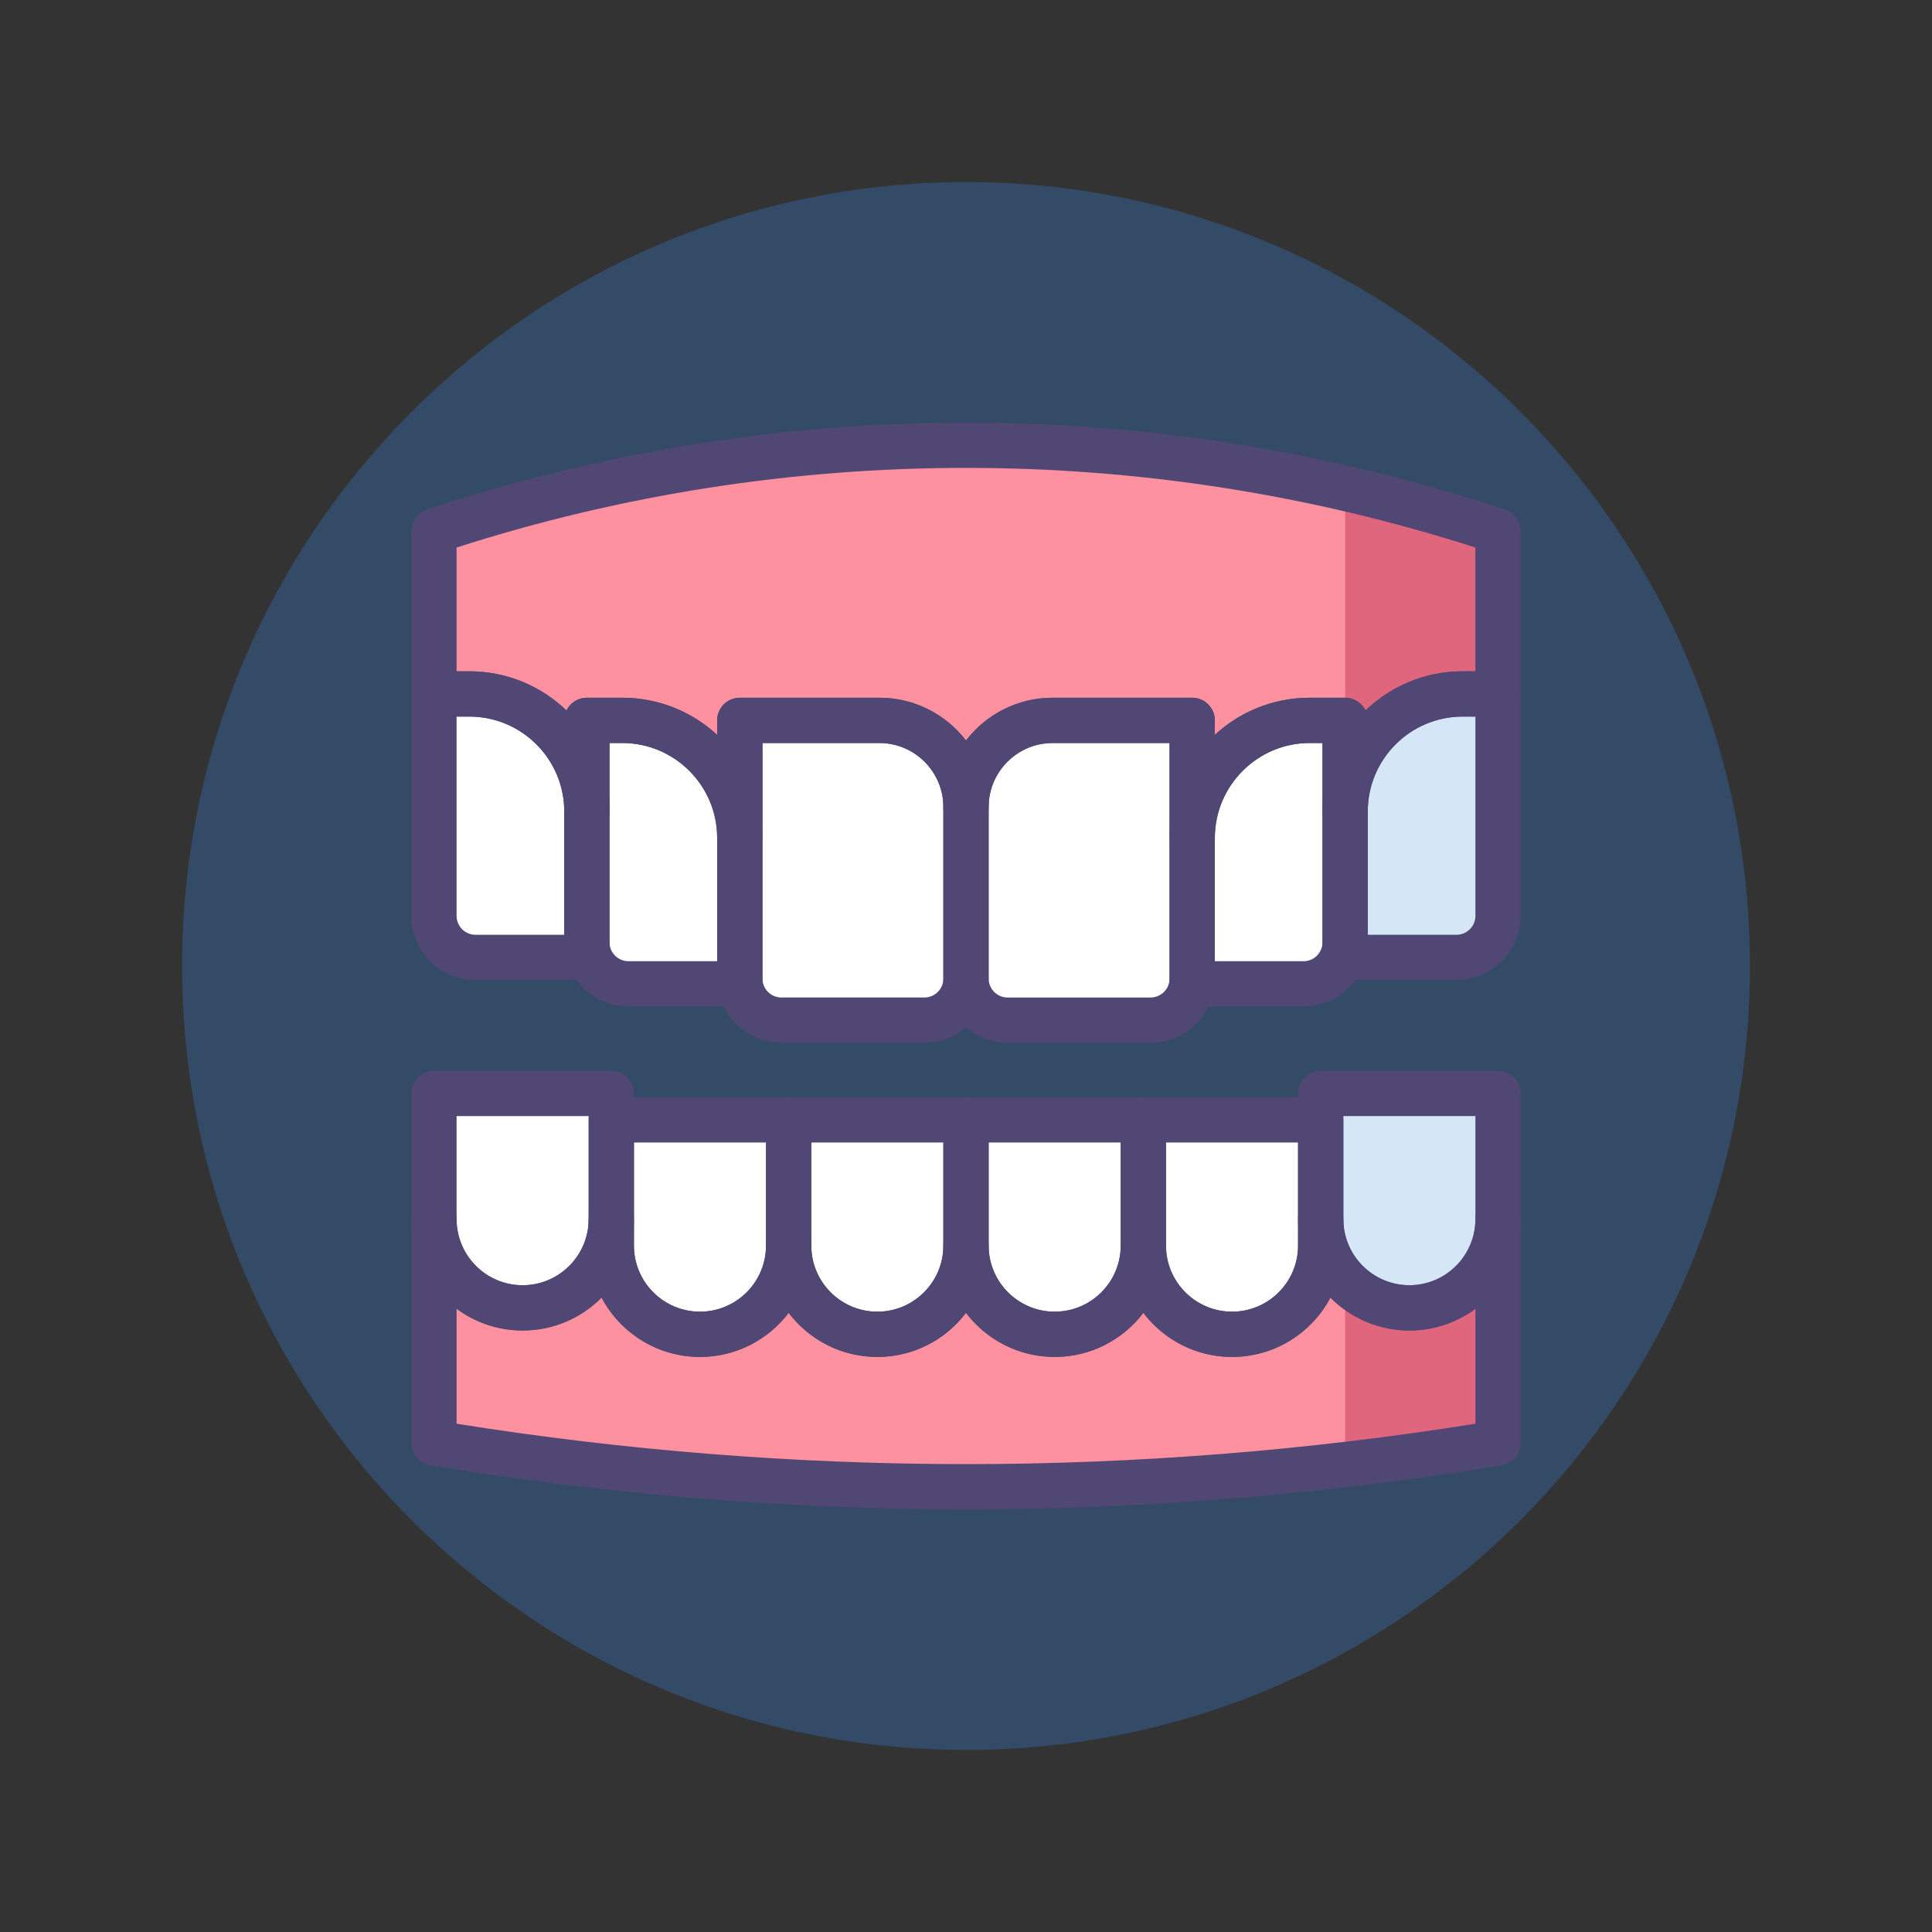 <svg xmlns="http://www.w3.org/2000/svg" width="256" height="256" viewBox="0 0 256 256" fill="none"><rect x="0" y="0" width="256" height="256" fill="#333333" stroke="none"/><path d="M128 231.873C185.367 231.873 231.873 185.367 231.873 128C231.873 70.632 185.367 24.127 128 24.127C70.632 24.127 24.127 70.632 24.127 128C24.127 185.367 70.632 231.873 128 231.873Z" fill="#3494FF" fill-opacity="0.25"></path><path d="M186.75 173.299C180.261 173.299 175 168.038 175 161.549V165.052C175 171.541 169.739 176.802 163.25 176.802C156.761 176.802 151.5 171.541 151.5 165.052C151.5 171.541 146.239 176.802 139.75 176.802C133.261 176.802 128 171.541 128 165.052C128 171.541 122.739 176.802 116.25 176.802C109.761 176.802 104.5 171.541 104.5 165.052C104.5 171.541 99.239 176.802 92.75 176.802C86.261 176.802 81 171.541 81 165.052V161.549C81 168.038 75.739 173.299 69.25 173.299C62.761 173.299 57.5 168.038 57.5 161.549V191.204C104.182 198.936 151.818 198.936 198.5 191.204V161.549C198.5 168.039 193.239 173.299 186.75 173.299Z" fill="#FD919F"></path><path d="M186.75 173.299C183.395 173.299 180.376 171.886 178.235 169.631V194.049C185.005 193.255 191.763 192.32 198.499 191.204V161.549C198.5 168.039 193.239 173.299 186.75 173.299Z" fill="#E0667D"></path><path d="M198.5 70.37C152.723 55.206 103.277 55.206 57.5 70.37V91.95H62.195C70.794 91.95 77.764 98.921 77.764 107.519V95.453H82.459C91.02 95.453 97.962 102.364 98.023 110.911H98.029V95.453H116.518C122.859 95.453 128 100.594 128 106.935C128 100.594 133.141 95.453 139.482 95.453H157.971V110.911H157.977C158.038 102.364 164.98 95.453 173.541 95.453H178.236V107.519C178.236 98.92 185.207 91.95 193.805 91.95H198.5V70.37Z" fill="#FD919F"></path><path d="M178.235 64.708V95.453V107.519C178.235 98.92 185.206 91.95 193.804 91.95H198.499V70.37C191.816 68.156 185.053 66.275 178.235 64.708Z" fill="#E0667D"></path><path d="M69.25 173.299C62.761 173.299 57.5 168.038 57.5 161.549V144.885H81V161.549C81 168.039 75.739 173.299 69.25 173.299Z" fill="white"></path><path d="M92.75 176.802C86.261 176.802 81 171.541 81 165.052V148.388H104.5V165.052C104.5 171.542 99.239 176.802 92.75 176.802Z" fill="white"></path><path d="M116.25 176.802C109.761 176.802 104.5 171.541 104.5 165.052V148.388H128V165.052C128 171.542 122.739 176.802 116.25 176.802Z" fill="white"></path><path d="M139.75 176.802C133.261 176.802 128 171.541 128 165.052V148.388H151.5V165.052C151.5 171.542 146.239 176.802 139.75 176.802Z" fill="white"></path><path d="M163.25 176.802C156.761 176.802 151.5 171.541 151.5 165.052V148.388H175V165.052C175 171.542 169.739 176.802 163.25 176.802Z" fill="white"></path><path d="M186.75 173.299C180.261 173.299 175 168.038 175 161.549V144.885H198.5V161.549C198.5 168.039 193.239 173.299 186.75 173.299Z" fill="#D5E6F7"></path><path d="M122.487 135.174H103.542C100.497 135.174 98.029 132.706 98.029 129.661V95.453H116.518C122.859 95.453 128 100.594 128 106.935V129.661C128 132.706 125.532 135.174 122.487 135.174Z" fill="white"></path><path d="M152.458 135.174H133.513C130.468 135.174 128 132.706 128 129.661V106.935C128 100.594 133.141 95.453 139.482 95.453H157.97V129.662C157.971 132.706 155.503 135.174 152.458 135.174Z" fill="white"></path><path d="M172.722 130.368H157.97V111.023C157.97 102.424 164.941 95.454 173.539 95.454H178.234V124.856C178.235 127.899 175.767 130.368 172.722 130.368Z" fill="white"></path><path d="M192.987 126.865H178.235V107.52C178.235 98.921 185.206 91.951 193.804 91.951H198.499V121.353C198.5 124.396 196.032 126.865 192.987 126.865Z" fill="#D5E6F7"></path><path d="M77.765 126.865H63.013C59.968 126.865 57.5 124.397 57.5 121.352V91.95H62.195C70.794 91.95 77.764 98.921 77.764 107.519L77.765 126.865Z" fill="white"></path><path d="M98.029 130.368H83.277C80.232 130.368 77.764 127.9 77.764 124.855V95.453H82.459C91.058 95.453 98.028 102.424 98.028 111.022L98.029 130.368Z" fill="white"></path><path d="M128 200.003C104.288 200.003 80.403 198.039 57.01 194.164C55.562 193.924 54.5 192.672 54.5 191.205V161.55C54.5 159.893 55.843 158.55 57.5 158.55C59.157 158.55 60.5 159.893 60.5 161.55C60.5 166.375 64.425 170.3 69.25 170.3C74.075 170.3 78 166.375 78 161.55C78 159.893 79.343 158.55 81 158.55C82.657 158.55 84 159.893 84 161.55V165.053C84 169.878 87.925 173.803 92.75 173.803C97.575 173.803 101.5 169.878 101.5 165.053C101.5 163.396 102.843 162.053 104.5 162.053C106.157 162.053 107.5 163.396 107.5 165.053C107.5 169.878 111.425 173.803 116.25 173.803C121.075 173.803 125 169.878 125 165.053C125 163.396 126.343 162.053 128 162.053C129.657 162.053 131 163.396 131 165.053C131 169.878 134.925 173.803 139.75 173.803C144.575 173.803 148.5 169.878 148.5 165.053C148.5 163.396 149.843 162.053 151.5 162.053C153.157 162.053 154.5 163.396 154.5 165.053C154.5 169.878 158.425 173.803 163.25 173.803C168.075 173.803 172 169.878 172 165.053V161.55C172 159.893 173.343 158.55 175 158.55C176.657 158.55 178 159.893 178 161.55C178 166.375 181.925 170.3 186.75 170.3C191.575 170.3 195.5 166.375 195.5 161.55C195.5 159.893 196.843 158.55 198.5 158.55C200.157 158.55 201.5 159.893 201.5 161.55V191.205C201.5 192.673 200.438 193.925 198.99 194.164C175.597 198.039 151.712 200.003 128 200.003ZM60.5 188.652C82.767 192.203 105.463 194.003 128 194.003C150.537 194.003 173.233 192.203 195.5 188.652V173.417C193.051 175.228 190.023 176.299 186.75 176.299C182.666 176.299 178.964 174.631 176.291 171.94C173.813 176.613 168.897 179.802 163.25 179.802C158.46 179.802 154.196 177.507 151.5 173.959C148.804 177.507 144.54 179.802 139.75 179.802C134.96 179.802 130.696 177.507 128 173.959C125.304 177.507 121.04 179.802 116.25 179.802C111.46 179.802 107.196 177.507 104.5 173.959C101.804 177.507 97.54 179.802 92.75 179.802C87.103 179.802 82.187 176.613 79.709 171.94C77.036 174.631 73.334 176.299 69.25 176.299C65.977 176.299 62.949 175.227 60.5 173.417V188.652Z" fill="#504774"></path><path d="M69.25 176.299C61.117 176.299 54.5 169.682 54.5 161.549V144.885C54.5 143.228 55.843 141.885 57.5 141.885H81C82.657 141.885 84 143.228 84 144.885V161.549C84 169.683 77.383 176.299 69.25 176.299ZM60.5 147.885V161.549C60.5 166.374 64.425 170.299 69.25 170.299C74.075 170.299 78 166.374 78 161.549V147.885H60.5Z" fill="#504774"></path><path d="M92.75 179.802C84.617 179.802 78 173.185 78 165.052V148.388C78 146.731 79.343 145.388 81 145.388H104.5C106.157 145.388 107.5 146.731 107.5 148.388V165.052C107.5 173.186 100.883 179.802 92.75 179.802ZM84 151.389V165.053C84 169.878 87.925 173.803 92.75 173.803C97.575 173.803 101.5 169.878 101.5 165.053V151.389H84Z" fill="#504774"></path><path d="M116.25 179.802C108.117 179.802 101.5 173.185 101.5 165.052V148.388C101.5 146.731 102.843 145.388 104.5 145.388H128C129.657 145.388 131 146.731 131 148.388V165.052C131 173.186 124.383 179.802 116.25 179.802ZM107.5 151.389V165.053C107.5 169.878 111.425 173.803 116.25 173.803C121.075 173.803 125 169.878 125 165.053V151.389H107.5Z" fill="#504774"></path><path d="M139.75 179.802C131.617 179.802 125 173.185 125 165.052V148.388C125 146.731 126.343 145.388 128 145.388H151.5C153.157 145.388 154.5 146.731 154.5 148.388V165.052C154.5 173.186 147.883 179.802 139.75 179.802ZM131 151.389V165.053C131 169.878 134.925 173.803 139.75 173.803C144.575 173.803 148.5 169.878 148.5 165.053V151.389H131Z" fill="#504774"></path><path d="M163.25 179.802C155.117 179.802 148.5 173.185 148.5 165.052V148.388C148.5 146.731 149.843 145.388 151.5 145.388H175C176.657 145.388 178 146.731 178 148.388V165.052C178 173.186 171.383 179.802 163.25 179.802ZM154.5 151.389V165.053C154.5 169.878 158.425 173.803 163.25 173.803C168.075 173.803 172 169.878 172 165.053V151.389H154.5Z" fill="#504774"></path><path d="M186.75 176.299C178.617 176.299 172 169.682 172 161.549V144.885C172 143.228 173.343 141.885 175 141.885H198.5C200.157 141.885 201.5 143.228 201.5 144.885V161.549C201.5 169.683 194.883 176.299 186.75 176.299ZM178 147.885V161.549C178 166.374 181.925 170.299 186.75 170.299C191.575 170.299 195.5 166.374 195.5 161.549V147.885H178Z" fill="#504774"></path><path d="M157.977 113.911H157.971C156.314 113.911 154.971 112.568 154.971 110.911V98.453H139.483C134.806 98.453 131.001 102.258 131.001 106.935C131.001 108.592 129.658 109.935 128.001 109.935C126.344 109.935 125.001 108.592 125.001 106.935C125.001 102.258 121.196 98.453 116.519 98.453H101.031V110.911C101.031 112.568 99.688 113.911 98.031 113.911C96.383 113.911 95.037 112.581 95.025 110.932C94.976 104.051 89.34 98.453 82.462 98.453H80.767V107.519C80.767 109.176 79.424 110.519 77.767 110.519C76.11 110.519 74.767 109.176 74.767 107.519C74.767 100.588 69.128 94.95 62.198 94.95H57.5C55.843 94.95 54.5 93.607 54.5 91.95V70.37C54.5 69.077 55.329 67.929 56.557 67.522C79.643 59.875 103.68 55.997 128 55.997C152.32 55.997 176.357 59.874 199.443 67.522C200.671 67.929 201.5 69.076 201.5 70.37V91.95C201.5 93.607 200.157 94.95 198.5 94.95H193.805C186.874 94.95 181.236 100.589 181.236 107.519C181.236 109.176 179.893 110.519 178.236 110.519C176.579 110.519 175.236 109.176 175.236 107.519V98.453H173.541C166.662 98.453 161.026 104.051 160.978 110.932C160.965 112.581 159.625 113.911 157.977 113.911ZM98.029 92.453H116.517C121.188 92.453 125.35 94.676 127.999 98.119C130.649 94.676 134.811 92.453 139.481 92.453H157.969C159.626 92.453 160.969 93.796 160.969 95.453V97.383C164.282 94.325 168.702 92.453 173.538 92.453H178.233C179.421 92.453 180.447 93.143 180.933 94.144C184.273 90.929 188.81 88.949 193.802 88.949H195.497V72.548C173.651 65.546 150.954 61.997 127.997 61.997C105.04 61.997 82.343 65.546 60.497 72.548V88.95H62.192C67.184 88.95 71.721 90.929 75.061 94.145C75.547 93.144 76.574 92.454 77.761 92.454H82.456C87.292 92.454 91.712 94.326 95.025 97.385V95.454C95.029 93.796 96.373 92.453 98.029 92.453Z" fill="#504774"></path><path d="M122.487 138.174H103.542C98.848 138.174 95.029 134.355 95.029 129.661V95.453C95.029 93.796 96.372 92.453 98.029 92.453H116.517C124.503 92.453 130.999 98.95 130.999 106.935V129.662C131 134.355 127.181 138.174 122.487 138.174ZM101.029 98.453V129.661C101.029 131.047 102.156 132.174 103.542 132.174H122.487C123.873 132.174 125 131.047 125 129.661V106.934C125 102.257 121.195 98.452 116.518 98.452L101.029 98.453Z" fill="#504774"></path><path d="M152.458 138.174H133.513C128.819 138.174 125 134.355 125 129.661V106.934C125 98.949 131.497 92.452 139.482 92.452H157.97C159.627 92.452 160.97 93.795 160.97 95.452V129.66C160.971 134.355 157.152 138.174 152.458 138.174ZM139.482 98.453C134.805 98.453 131 102.258 131 106.935V129.662C131 131.048 132.127 132.175 133.513 132.175H152.458C153.844 132.175 154.971 131.048 154.971 129.662V98.453H139.482Z" fill="#504774"></path><path d="M172.723 133.368H157.971C156.314 133.368 154.971 132.025 154.971 130.368V111.023C154.971 100.784 163.301 92.454 173.54 92.454H178.235C179.892 92.454 181.235 93.797 181.235 95.454V124.855C181.235 129.549 177.417 133.368 172.723 133.368ZM160.971 127.368H172.723C174.109 127.368 175.236 126.241 175.236 124.855V98.453H173.541C166.61 98.453 160.972 104.092 160.972 111.022V127.368H160.971Z" fill="#504774"></path><path d="M192.987 129.864H178.236C176.579 129.864 175.236 128.521 175.236 126.864V107.519C175.236 97.28 183.566 88.95 193.805 88.95H198.5C200.157 88.95 201.5 90.293 201.5 91.95V121.352C201.5 126.045 197.681 129.864 192.987 129.864ZM181.235 123.864H192.986C194.372 123.864 195.499 122.737 195.499 121.351V94.95H193.804C186.873 94.95 181.235 100.589 181.235 107.519V123.864Z" fill="#504774"></path><path d="M77.765 129.864H63.013C58.319 129.864 54.5 126.045 54.5 121.351V91.95C54.5 90.293 55.843 88.95 57.5 88.95H62.195C72.434 88.95 80.764 97.28 80.764 107.519V126.864C80.765 128.521 79.421 129.864 77.765 129.864ZM60.5 94.95V121.352C60.5 122.738 61.627 123.865 63.013 123.865H74.765V107.52C74.765 100.589 69.126 94.951 62.196 94.951L60.5 94.95Z" fill="#504774"></path><path d="M98.029 133.368H83.277C78.583 133.368 74.764 129.549 74.764 124.855V95.453C74.764 93.796 76.107 92.453 77.764 92.453H82.459C92.698 92.453 101.028 100.783 101.028 111.022V130.367C101.029 132.024 99.686 133.368 98.029 133.368ZM80.765 98.453V124.854C80.765 126.24 81.892 127.367 83.278 127.367H95.03V111.022C95.03 104.091 89.391 98.453 82.461 98.453H80.765Z" fill="#504774"></path></svg>